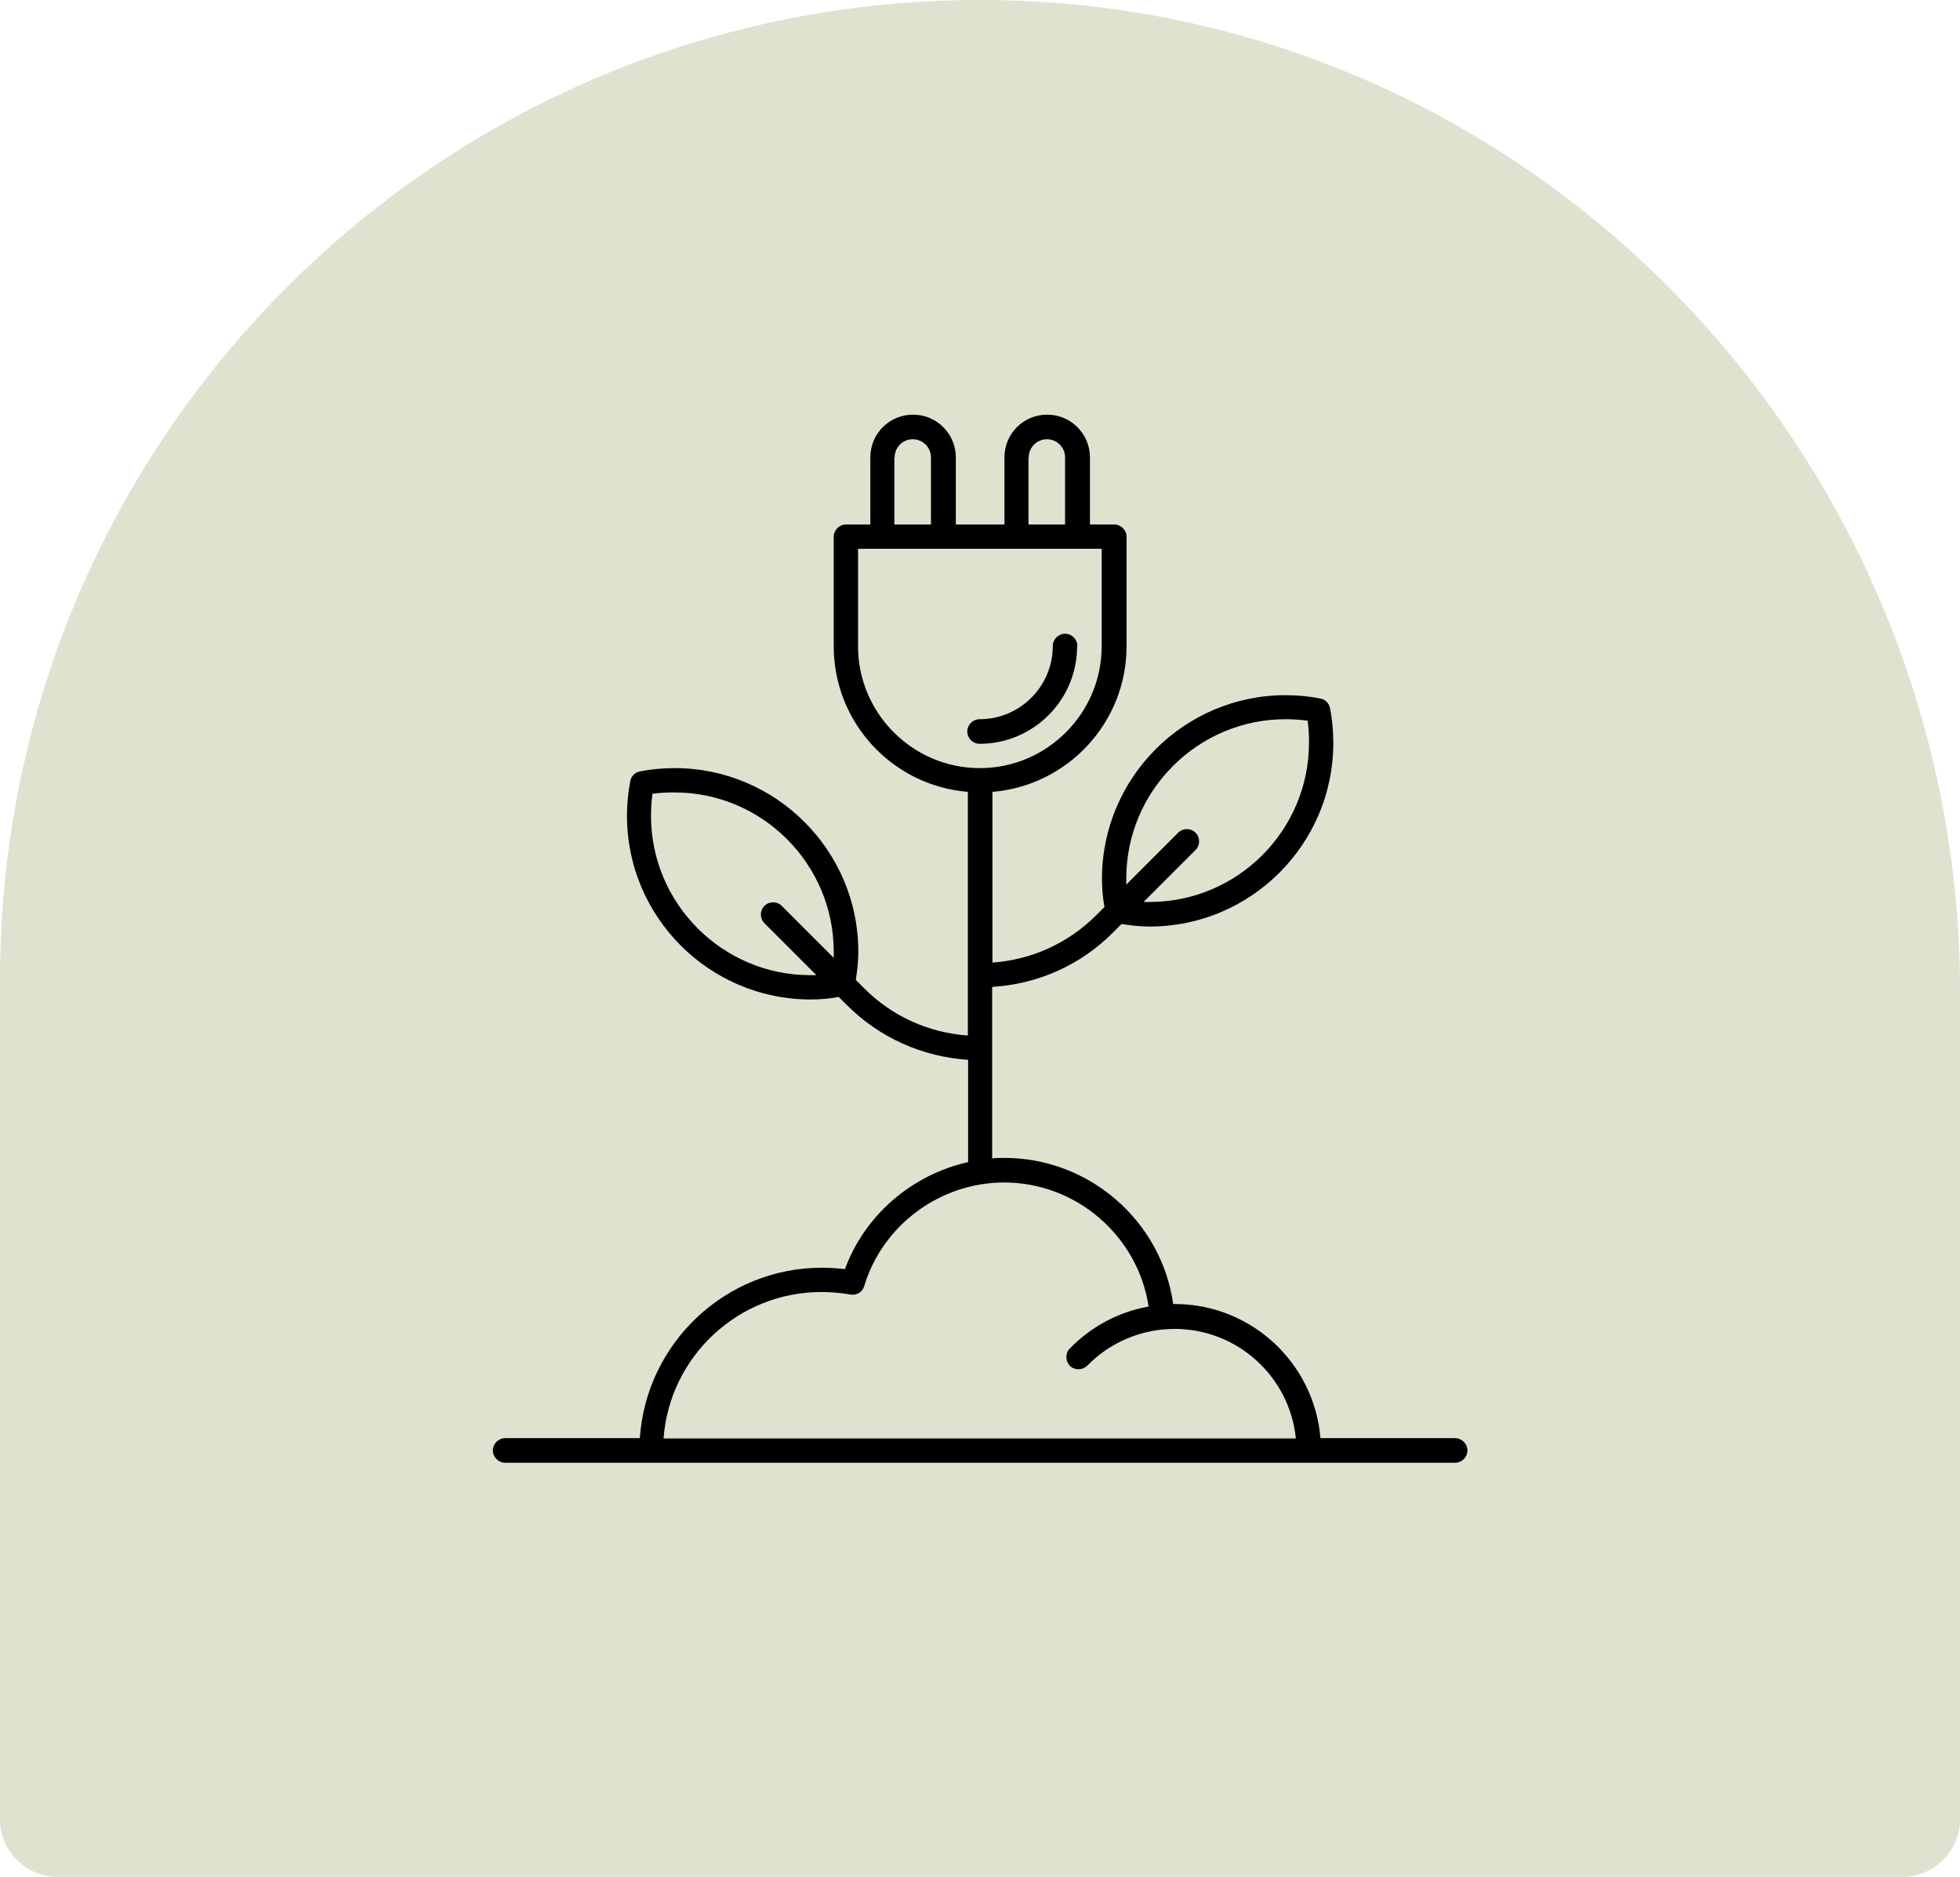 <?xml version="1.0" encoding="UTF-8"?><svg id="a" xmlns="http://www.w3.org/2000/svg" viewBox="0 0 70.15 67.18"><defs><style>.b{fill:#dfe2cf;}</style></defs><path class="b" d="M70.15,35.51v29.6c0,1.14-.92,2.06-2.06,2.06H2.06c-1.14,0-2.06-.92-2.06-2.06v-30.05C0,15.61,15.85-.14,35.34,0c19.34,.14,34.81,16.17,34.81,35.51Z"/><g><path d="M38.56,23.12c0-.24-.2-.44-.44-.44s-.44,.2-.44,.44c0,1.44-1.17,2.62-2.62,2.62-.24,0-.44,.2-.44,.44s.2,.44,.44,.44c1.92,0,3.49-1.56,3.49-3.49Z"/><path d="M52.08,51.47h-4.82c-.22-2.68-2.47-4.8-5.21-4.8h-.06c-.42-2.97-3-5.23-6.04-5.23-.15,0-.29,0-.44,.02v-6.14c1.64-.1,3.17-.78,4.34-1.96l.29-.29c.33,.05,.66,.09,1.01,.09,3.62,0,6.57-2.95,6.57-6.57,0-.43-.04-.86-.12-1.25-.03-.17-.17-.31-.34-.34-.4-.08-.82-.12-1.25-.12-3.62,0-6.57,2.95-6.57,6.57,0,.35,.03,.69,.09,1.01l-.29,.29c-1.01,1.01-2.32,1.6-3.72,1.7v-6.11c2.68-.22,4.8-2.47,4.8-5.21v-3.92c0-.24-.2-.44-.44-.44h-.87v-2.4c0-.84-.68-1.53-1.53-1.53s-1.53,.68-1.53,1.53v2.4h-1.74v-2.4c0-.84-.68-1.53-1.53-1.53s-1.53,.68-1.53,1.53v2.4h-.87c-.24,0-.44,.2-.44,.44v3.92c0,2.74,2.11,4.99,4.8,5.21v8.72c-1.41-.1-2.72-.69-3.72-1.7l-.29-.29c.05-.33,.09-.66,.09-1.01,0-3.62-2.95-6.57-6.57-6.57-.43,0-.86,.04-1.25,.12-.17,.03-.31,.17-.34,.34-.08,.4-.12,.82-.12,1.25,0,3.62,2.95,6.57,6.57,6.57,.35,0,.69-.03,1.01-.09l.29,.29c1.17,1.17,2.7,1.85,4.34,1.96v3.66c-2,.45-3.69,1.88-4.41,3.83-.27-.03-.55-.05-.82-.05-3.46,0-6.29,2.7-6.52,6.1h-4.82c-.24,0-.44,.2-.44,.44s.2,.44,.44,.44H52.08c.24,0,.44-.2,.44-.44s-.2-.44-.44-.44Zm-11.77-20.03c0-3.14,2.56-5.7,5.7-5.7,.27,0,.53,.02,.79,.05,.04,.25,.05,.52,.05,.79,0,3.14-2.56,5.7-5.7,5.7-.07,0-.15,0-.22,0l1.86-1.86c.17-.17,.17-.45,0-.62s-.45-.17-.62,0l-1.86,1.86c0-.07,0-.14,0-.22Zm-11.31,3.46c-3.14,0-5.7-2.56-5.7-5.7,0-.27,.02-.53,.05-.79,.25-.04,.52-.05,.79-.05,3.14,0,5.7,2.56,5.7,5.7,0,.07,0,.15,0,.22l-1.86-1.86c-.17-.17-.45-.17-.62,0s-.17,.45,0,.62l1.86,1.86c-.07,0-.14,0-.22,0Zm7.82-18.53c0-.36,.29-.65,.65-.65s.65,.29,.65,.65v2.4h-1.31v-2.4Zm-4.8,0c0-.36,.29-.65,.65-.65s.65,.29,.65,.65v2.4h-1.31v-2.4Zm-1.31,6.76v-3.49c10.11,0,2.37,0,8.72,0v3.49c0,2.4-1.96,4.36-4.36,4.36s-4.36-1.96-4.36-4.36Zm-6.96,28.34c.22-2.92,2.67-5.23,5.65-5.23,.35,0,.7,.03,1.04,.09,.22,.04,.43-.09,.49-.3,.66-2.19,2.72-3.71,5.01-3.71,2.59,0,4.79,1.92,5.17,4.44-1.07,.19-2.05,.71-2.82,1.5-.17,.17-.16,.45,0,.62,.17,.17,.45,.16,.62,0,.72-.74,1.68-1.2,2.71-1.3,.14-.01,.28-.02,.42-.02,2.26,0,4.12,1.72,4.34,3.92H23.75Z"/></g></svg>